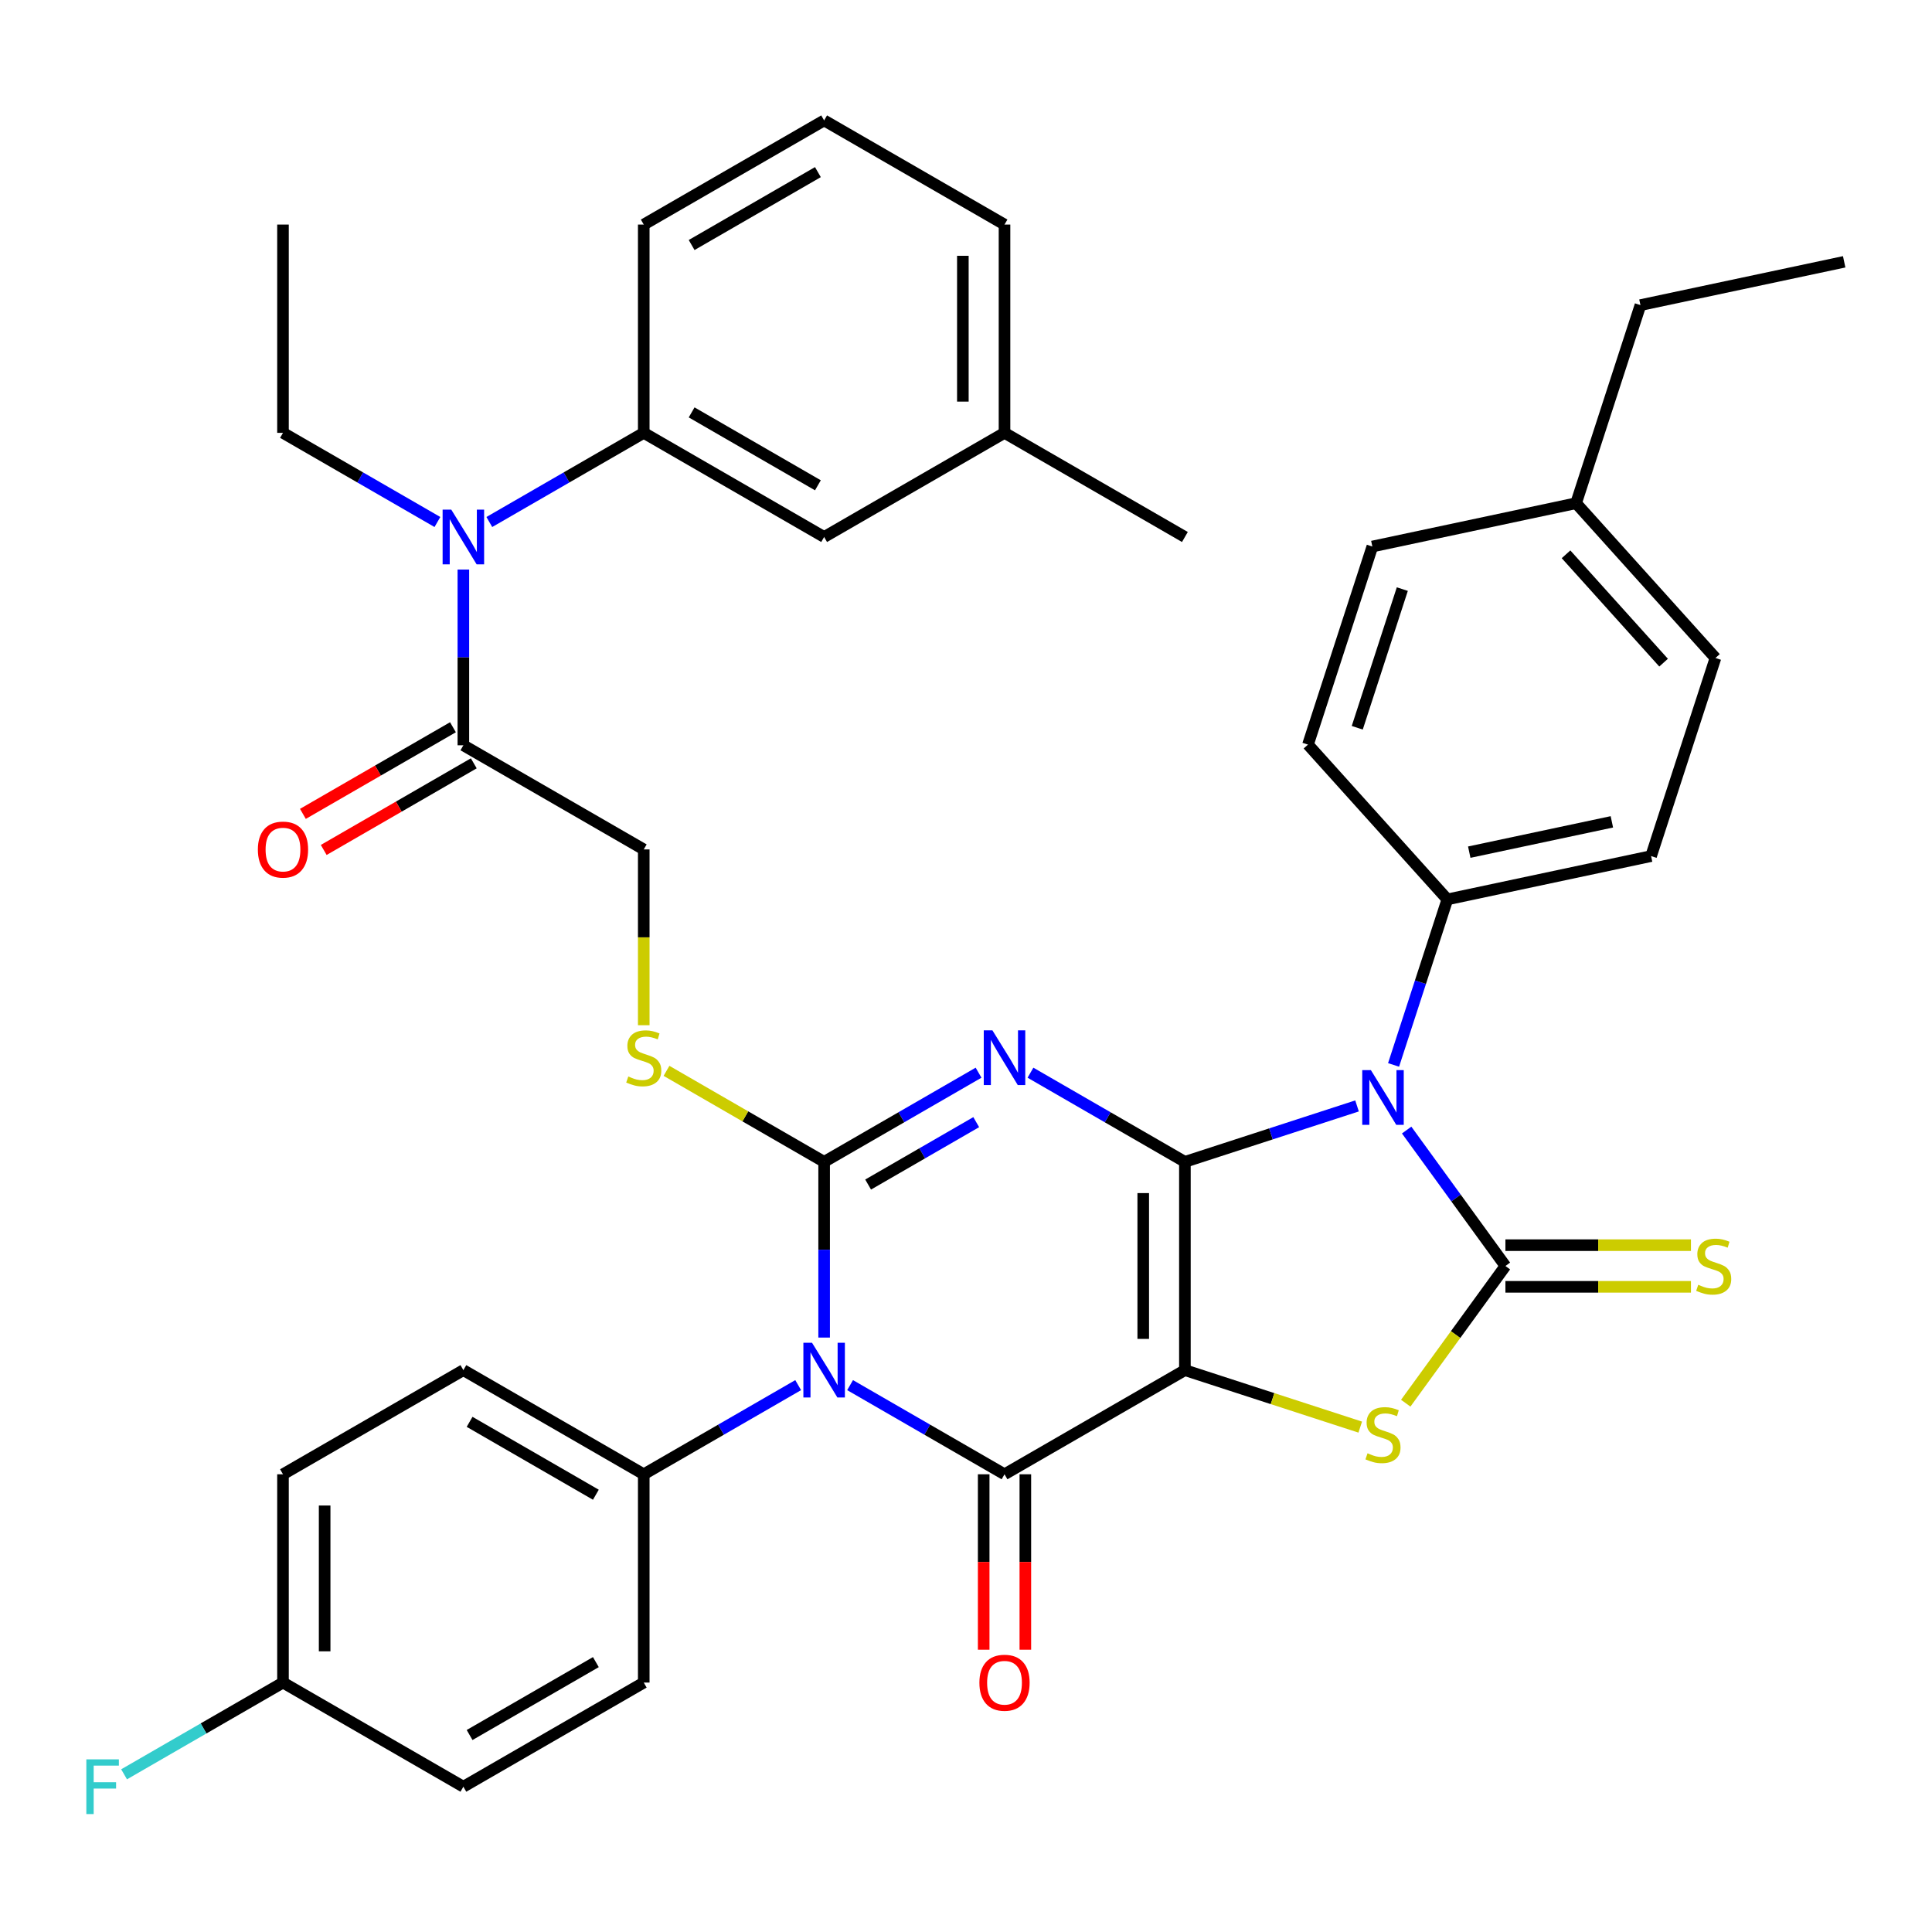 <?xml version='1.0' encoding='iso-8859-1'?>
<svg version='1.1' baseProfile='full'
              xmlns='http://www.w3.org/2000/svg'
                      xmlns:rdkit='http://www.rdkit.org/xml'
                      xmlns:xlink='http://www.w3.org/1999/xlink'
                  xml:space='preserve'
width='1000px' height='1000px' viewBox='0 0 1000 1000'>
<!-- END OF HEADER -->
<rect style='opacity:1.0;fill:#FFFFFF;stroke:none' width='1000' height='1000' x='0' y='0'> </rect>
<path class='bond-0' d='M 613.301,601.373 L 613.301,709.182' style='fill:none;fill-rule:evenodd;stroke:#000000;stroke-width:6px;stroke-linecap:butt;stroke-linejoin:miter;stroke-opacity:1' />
<path class='bond-0' d='M 591.739,617.544 L 591.739,693.011' style='fill:none;fill-rule:evenodd;stroke:#000000;stroke-width:6px;stroke-linecap:butt;stroke-linejoin:miter;stroke-opacity:1' />
<path class='bond-1' d='M 613.301,601.373 L 573.336,578.299' style='fill:none;fill-rule:evenodd;stroke:#000000;stroke-width:6px;stroke-linecap:butt;stroke-linejoin:miter;stroke-opacity:1' />
<path class='bond-1' d='M 573.336,578.299 L 533.37,555.225' style='fill:none;fill-rule:evenodd;stroke:#0000FF;stroke-width:6px;stroke-linecap:butt;stroke-linejoin:miter;stroke-opacity:1' />
<path class='bond-2' d='M 613.301,601.373 L 657.849,586.898' style='fill:none;fill-rule:evenodd;stroke:#000000;stroke-width:6px;stroke-linecap:butt;stroke-linejoin:miter;stroke-opacity:1' />
<path class='bond-2' d='M 657.849,586.898 L 702.398,572.424' style='fill:none;fill-rule:evenodd;stroke:#0000FF;stroke-width:6px;stroke-linecap:butt;stroke-linejoin:miter;stroke-opacity:1' />
<path class='bond-5' d='M 613.301,709.182 L 519.935,763.087' style='fill:none;fill-rule:evenodd;stroke:#000000;stroke-width:6px;stroke-linecap:butt;stroke-linejoin:miter;stroke-opacity:1' />
<path class='bond-7' d='M 613.301,709.182 L 658.679,723.927' style='fill:none;fill-rule:evenodd;stroke:#000000;stroke-width:6px;stroke-linecap:butt;stroke-linejoin:miter;stroke-opacity:1' />
<path class='bond-7' d='M 658.679,723.927 L 704.058,738.671' style='fill:none;fill-rule:evenodd;stroke:#CCCC00;stroke-width:6px;stroke-linecap:butt;stroke-linejoin:miter;stroke-opacity:1' />
<path class='bond-3' d='M 506.5,555.225 L 466.535,578.299' style='fill:none;fill-rule:evenodd;stroke:#0000FF;stroke-width:6px;stroke-linecap:butt;stroke-linejoin:miter;stroke-opacity:1' />
<path class='bond-3' d='M 466.535,578.299 L 426.57,601.373' style='fill:none;fill-rule:evenodd;stroke:#000000;stroke-width:6px;stroke-linecap:butt;stroke-linejoin:miter;stroke-opacity:1' />
<path class='bond-3' d='M 505.291,580.821 L 477.316,596.972' style='fill:none;fill-rule:evenodd;stroke:#0000FF;stroke-width:6px;stroke-linecap:butt;stroke-linejoin:miter;stroke-opacity:1' />
<path class='bond-3' d='M 477.316,596.972 L 449.34,613.124' style='fill:none;fill-rule:evenodd;stroke:#000000;stroke-width:6px;stroke-linecap:butt;stroke-linejoin:miter;stroke-opacity:1' />
<path class='bond-6' d='M 728.079,584.914 L 753.64,620.096' style='fill:none;fill-rule:evenodd;stroke:#0000FF;stroke-width:6px;stroke-linecap:butt;stroke-linejoin:miter;stroke-opacity:1' />
<path class='bond-6' d='M 753.64,620.096 L 779.202,655.278' style='fill:none;fill-rule:evenodd;stroke:#000000;stroke-width:6px;stroke-linecap:butt;stroke-linejoin:miter;stroke-opacity:1' />
<path class='bond-11' d='M 721.31,551.203 L 735.229,508.364' style='fill:none;fill-rule:evenodd;stroke:#0000FF;stroke-width:6px;stroke-linecap:butt;stroke-linejoin:miter;stroke-opacity:1' />
<path class='bond-11' d='M 735.229,508.364 L 749.148,465.526' style='fill:none;fill-rule:evenodd;stroke:#000000;stroke-width:6px;stroke-linecap:butt;stroke-linejoin:miter;stroke-opacity:1' />
<path class='bond-4' d='M 426.57,601.373 L 426.57,646.85' style='fill:none;fill-rule:evenodd;stroke:#000000;stroke-width:6px;stroke-linecap:butt;stroke-linejoin:miter;stroke-opacity:1' />
<path class='bond-4' d='M 426.57,646.85 L 426.57,692.327' style='fill:none;fill-rule:evenodd;stroke:#0000FF;stroke-width:6px;stroke-linecap:butt;stroke-linejoin:miter;stroke-opacity:1' />
<path class='bond-8' d='M 426.57,601.373 L 385.775,577.82' style='fill:none;fill-rule:evenodd;stroke:#000000;stroke-width:6px;stroke-linecap:butt;stroke-linejoin:miter;stroke-opacity:1' />
<path class='bond-8' d='M 385.775,577.82 L 344.98,554.267' style='fill:none;fill-rule:evenodd;stroke:#CCCC00;stroke-width:6px;stroke-linecap:butt;stroke-linejoin:miter;stroke-opacity:1' />
<path class='bond-12' d='M 413.135,716.939 L 373.17,740.013' style='fill:none;fill-rule:evenodd;stroke:#0000FF;stroke-width:6px;stroke-linecap:butt;stroke-linejoin:miter;stroke-opacity:1' />
<path class='bond-12' d='M 373.17,740.013 L 333.205,763.087' style='fill:none;fill-rule:evenodd;stroke:#000000;stroke-width:6px;stroke-linecap:butt;stroke-linejoin:miter;stroke-opacity:1' />
<path class='bond-40' d='M 440.005,716.939 L 479.97,740.013' style='fill:none;fill-rule:evenodd;stroke:#0000FF;stroke-width:6px;stroke-linecap:butt;stroke-linejoin:miter;stroke-opacity:1' />
<path class='bond-40' d='M 479.97,740.013 L 519.935,763.087' style='fill:none;fill-rule:evenodd;stroke:#000000;stroke-width:6px;stroke-linecap:butt;stroke-linejoin:miter;stroke-opacity:1' />
<path class='bond-15' d='M 509.154,763.087 L 509.154,808.484' style='fill:none;fill-rule:evenodd;stroke:#000000;stroke-width:6px;stroke-linecap:butt;stroke-linejoin:miter;stroke-opacity:1' />
<path class='bond-15' d='M 509.154,808.484 L 509.154,853.88' style='fill:none;fill-rule:evenodd;stroke:#FF0000;stroke-width:6px;stroke-linecap:butt;stroke-linejoin:miter;stroke-opacity:1' />
<path class='bond-15' d='M 530.716,763.087 L 530.716,808.484' style='fill:none;fill-rule:evenodd;stroke:#000000;stroke-width:6px;stroke-linecap:butt;stroke-linejoin:miter;stroke-opacity:1' />
<path class='bond-15' d='M 530.716,808.484 L 530.716,853.88' style='fill:none;fill-rule:evenodd;stroke:#FF0000;stroke-width:6px;stroke-linecap:butt;stroke-linejoin:miter;stroke-opacity:1' />
<path class='bond-14' d='M 779.202,666.059 L 827.219,666.059' style='fill:none;fill-rule:evenodd;stroke:#000000;stroke-width:6px;stroke-linecap:butt;stroke-linejoin:miter;stroke-opacity:1' />
<path class='bond-14' d='M 827.219,666.059 L 875.235,666.059' style='fill:none;fill-rule:evenodd;stroke:#CCCC00;stroke-width:6px;stroke-linecap:butt;stroke-linejoin:miter;stroke-opacity:1' />
<path class='bond-14' d='M 779.202,644.497 L 827.219,644.497' style='fill:none;fill-rule:evenodd;stroke:#000000;stroke-width:6px;stroke-linecap:butt;stroke-linejoin:miter;stroke-opacity:1' />
<path class='bond-14' d='M 827.219,644.497 L 875.235,644.497' style='fill:none;fill-rule:evenodd;stroke:#CCCC00;stroke-width:6px;stroke-linecap:butt;stroke-linejoin:miter;stroke-opacity:1' />
<path class='bond-39' d='M 779.202,655.278 L 753.405,690.784' style='fill:none;fill-rule:evenodd;stroke:#000000;stroke-width:6px;stroke-linecap:butt;stroke-linejoin:miter;stroke-opacity:1' />
<path class='bond-39' d='M 753.405,690.784 L 727.608,726.29' style='fill:none;fill-rule:evenodd;stroke:#CCCC00;stroke-width:6px;stroke-linecap:butt;stroke-linejoin:miter;stroke-opacity:1' />
<path class='bond-16' d='M 333.205,530.653 L 333.205,485.156' style='fill:none;fill-rule:evenodd;stroke:#CCCC00;stroke-width:6px;stroke-linecap:butt;stroke-linejoin:miter;stroke-opacity:1' />
<path class='bond-16' d='M 333.205,485.156 L 333.205,439.66' style='fill:none;fill-rule:evenodd;stroke:#000000;stroke-width:6px;stroke-linecap:butt;stroke-linejoin:miter;stroke-opacity:1' />
<path class='bond-9' d='M 239.839,294.801 L 239.839,340.278' style='fill:none;fill-rule:evenodd;stroke:#0000FF;stroke-width:6px;stroke-linecap:butt;stroke-linejoin:miter;stroke-opacity:1' />
<path class='bond-9' d='M 239.839,340.278 L 239.839,385.755' style='fill:none;fill-rule:evenodd;stroke:#000000;stroke-width:6px;stroke-linecap:butt;stroke-linejoin:miter;stroke-opacity:1' />
<path class='bond-13' d='M 253.274,270.189 L 293.24,247.115' style='fill:none;fill-rule:evenodd;stroke:#0000FF;stroke-width:6px;stroke-linecap:butt;stroke-linejoin:miter;stroke-opacity:1' />
<path class='bond-13' d='M 293.24,247.115 L 333.205,224.042' style='fill:none;fill-rule:evenodd;stroke:#000000;stroke-width:6px;stroke-linecap:butt;stroke-linejoin:miter;stroke-opacity:1' />
<path class='bond-32' d='M 226.404,270.189 L 186.439,247.115' style='fill:none;fill-rule:evenodd;stroke:#0000FF;stroke-width:6px;stroke-linecap:butt;stroke-linejoin:miter;stroke-opacity:1' />
<path class='bond-32' d='M 186.439,247.115 L 146.474,224.042' style='fill:none;fill-rule:evenodd;stroke:#000000;stroke-width:6px;stroke-linecap:butt;stroke-linejoin:miter;stroke-opacity:1' />
<path class='bond-10' d='M 239.839,385.755 L 333.205,439.66' style='fill:none;fill-rule:evenodd;stroke:#000000;stroke-width:6px;stroke-linecap:butt;stroke-linejoin:miter;stroke-opacity:1' />
<path class='bond-18' d='M 234.449,376.419 L 195.614,398.84' style='fill:none;fill-rule:evenodd;stroke:#000000;stroke-width:6px;stroke-linecap:butt;stroke-linejoin:miter;stroke-opacity:1' />
<path class='bond-18' d='M 195.614,398.84 L 156.779,421.261' style='fill:none;fill-rule:evenodd;stroke:#FF0000;stroke-width:6px;stroke-linecap:butt;stroke-linejoin:miter;stroke-opacity:1' />
<path class='bond-18' d='M 245.23,395.092 L 206.395,417.513' style='fill:none;fill-rule:evenodd;stroke:#000000;stroke-width:6px;stroke-linecap:butt;stroke-linejoin:miter;stroke-opacity:1' />
<path class='bond-18' d='M 206.395,417.513 L 167.56,439.934' style='fill:none;fill-rule:evenodd;stroke:#FF0000;stroke-width:6px;stroke-linecap:butt;stroke-linejoin:miter;stroke-opacity:1' />
<path class='bond-20' d='M 749.148,465.526 L 854.601,443.111' style='fill:none;fill-rule:evenodd;stroke:#000000;stroke-width:6px;stroke-linecap:butt;stroke-linejoin:miter;stroke-opacity:1' />
<path class='bond-20' d='M 760.483,441.073 L 834.3,425.383' style='fill:none;fill-rule:evenodd;stroke:#000000;stroke-width:6px;stroke-linecap:butt;stroke-linejoin:miter;stroke-opacity:1' />
<path class='bond-21' d='M 749.148,465.526 L 677.01,385.408' style='fill:none;fill-rule:evenodd;stroke:#000000;stroke-width:6px;stroke-linecap:butt;stroke-linejoin:miter;stroke-opacity:1' />
<path class='bond-19' d='M 333.205,763.087 L 239.839,709.182' style='fill:none;fill-rule:evenodd;stroke:#000000;stroke-width:6px;stroke-linecap:butt;stroke-linejoin:miter;stroke-opacity:1' />
<path class='bond-19' d='M 308.419,773.674 L 243.063,735.941' style='fill:none;fill-rule:evenodd;stroke:#000000;stroke-width:6px;stroke-linecap:butt;stroke-linejoin:miter;stroke-opacity:1' />
<path class='bond-22' d='M 333.205,763.087 L 333.205,870.896' style='fill:none;fill-rule:evenodd;stroke:#000000;stroke-width:6px;stroke-linecap:butt;stroke-linejoin:miter;stroke-opacity:1' />
<path class='bond-17' d='M 333.205,224.042 L 426.57,277.946' style='fill:none;fill-rule:evenodd;stroke:#000000;stroke-width:6px;stroke-linecap:butt;stroke-linejoin:miter;stroke-opacity:1' />
<path class='bond-17' d='M 357.99,213.454 L 423.346,251.187' style='fill:none;fill-rule:evenodd;stroke:#000000;stroke-width:6px;stroke-linecap:butt;stroke-linejoin:miter;stroke-opacity:1' />
<path class='bond-31' d='M 333.205,224.042 L 333.205,116.233' style='fill:none;fill-rule:evenodd;stroke:#000000;stroke-width:6px;stroke-linecap:butt;stroke-linejoin:miter;stroke-opacity:1' />
<path class='bond-24' d='M 426.57,277.946 L 519.935,224.042' style='fill:none;fill-rule:evenodd;stroke:#000000;stroke-width:6px;stroke-linecap:butt;stroke-linejoin:miter;stroke-opacity:1' />
<path class='bond-25' d='M 239.839,709.182 L 146.474,763.087' style='fill:none;fill-rule:evenodd;stroke:#000000;stroke-width:6px;stroke-linecap:butt;stroke-linejoin:miter;stroke-opacity:1' />
<path class='bond-28' d='M 854.601,443.111 L 887.916,340.579' style='fill:none;fill-rule:evenodd;stroke:#000000;stroke-width:6px;stroke-linecap:butt;stroke-linejoin:miter;stroke-opacity:1' />
<path class='bond-27' d='M 677.01,385.408 L 710.324,282.876' style='fill:none;fill-rule:evenodd;stroke:#000000;stroke-width:6px;stroke-linecap:butt;stroke-linejoin:miter;stroke-opacity:1' />
<path class='bond-27' d='M 702.513,376.691 L 725.834,304.918' style='fill:none;fill-rule:evenodd;stroke:#000000;stroke-width:6px;stroke-linecap:butt;stroke-linejoin:miter;stroke-opacity:1' />
<path class='bond-26' d='M 333.205,870.896 L 239.839,924.8' style='fill:none;fill-rule:evenodd;stroke:#000000;stroke-width:6px;stroke-linecap:butt;stroke-linejoin:miter;stroke-opacity:1' />
<path class='bond-26' d='M 308.419,860.308 L 243.063,898.041' style='fill:none;fill-rule:evenodd;stroke:#000000;stroke-width:6px;stroke-linecap:butt;stroke-linejoin:miter;stroke-opacity:1' />
<path class='bond-23' d='M 146.474,870.896 L 239.839,924.8' style='fill:none;fill-rule:evenodd;stroke:#000000;stroke-width:6px;stroke-linecap:butt;stroke-linejoin:miter;stroke-opacity:1' />
<path class='bond-30' d='M 146.474,870.896 L 105.349,894.639' style='fill:none;fill-rule:evenodd;stroke:#000000;stroke-width:6px;stroke-linecap:butt;stroke-linejoin:miter;stroke-opacity:1' />
<path class='bond-30' d='M 105.349,894.639 L 64.224,918.383' style='fill:none;fill-rule:evenodd;stroke:#33CCCC;stroke-width:6px;stroke-linecap:butt;stroke-linejoin:miter;stroke-opacity:1' />
<path class='bond-42' d='M 146.474,870.896 L 146.474,763.087' style='fill:none;fill-rule:evenodd;stroke:#000000;stroke-width:6px;stroke-linecap:butt;stroke-linejoin:miter;stroke-opacity:1' />
<path class='bond-42' d='M 168.036,854.724 L 168.036,779.258' style='fill:none;fill-rule:evenodd;stroke:#000000;stroke-width:6px;stroke-linecap:butt;stroke-linejoin:miter;stroke-opacity:1' />
<path class='bond-36' d='M 519.935,224.042 L 613.301,277.946' style='fill:none;fill-rule:evenodd;stroke:#000000;stroke-width:6px;stroke-linecap:butt;stroke-linejoin:miter;stroke-opacity:1' />
<path class='bond-43' d='M 519.935,224.042 L 519.935,116.233' style='fill:none;fill-rule:evenodd;stroke:#000000;stroke-width:6px;stroke-linecap:butt;stroke-linejoin:miter;stroke-opacity:1' />
<path class='bond-43' d='M 498.373,207.87 L 498.373,132.404' style='fill:none;fill-rule:evenodd;stroke:#000000;stroke-width:6px;stroke-linecap:butt;stroke-linejoin:miter;stroke-opacity:1' />
<path class='bond-29' d='M 710.324,282.876 L 815.778,260.461' style='fill:none;fill-rule:evenodd;stroke:#000000;stroke-width:6px;stroke-linecap:butt;stroke-linejoin:miter;stroke-opacity:1' />
<path class='bond-41' d='M 887.916,340.579 L 815.778,260.461' style='fill:none;fill-rule:evenodd;stroke:#000000;stroke-width:6px;stroke-linecap:butt;stroke-linejoin:miter;stroke-opacity:1' />
<path class='bond-41' d='M 861.072,342.989 L 810.575,286.906' style='fill:none;fill-rule:evenodd;stroke:#000000;stroke-width:6px;stroke-linecap:butt;stroke-linejoin:miter;stroke-opacity:1' />
<path class='bond-35' d='M 815.778,260.461 L 849.092,157.928' style='fill:none;fill-rule:evenodd;stroke:#000000;stroke-width:6px;stroke-linecap:butt;stroke-linejoin:miter;stroke-opacity:1' />
<path class='bond-33' d='M 333.205,116.233 L 426.57,62.328' style='fill:none;fill-rule:evenodd;stroke:#000000;stroke-width:6px;stroke-linecap:butt;stroke-linejoin:miter;stroke-opacity:1' />
<path class='bond-33' d='M 357.99,126.82 L 423.346,89.087' style='fill:none;fill-rule:evenodd;stroke:#000000;stroke-width:6px;stroke-linecap:butt;stroke-linejoin:miter;stroke-opacity:1' />
<path class='bond-37' d='M 146.474,224.042 L 146.474,116.233' style='fill:none;fill-rule:evenodd;stroke:#000000;stroke-width:6px;stroke-linecap:butt;stroke-linejoin:miter;stroke-opacity:1' />
<path class='bond-34' d='M 426.57,62.328 L 519.935,116.233' style='fill:none;fill-rule:evenodd;stroke:#000000;stroke-width:6px;stroke-linecap:butt;stroke-linejoin:miter;stroke-opacity:1' />
<path class='bond-38' d='M 849.092,157.928 L 954.545,135.514' style='fill:none;fill-rule:evenodd;stroke:#000000;stroke-width:6px;stroke-linecap:butt;stroke-linejoin:miter;stroke-opacity:1' />
<path  class='atom-2' d='M 513.675 533.309
L 522.955 548.309
Q 523.875 549.789, 525.355 552.469
Q 526.835 555.149, 526.915 555.309
L 526.915 533.309
L 530.675 533.309
L 530.675 561.629
L 526.795 561.629
L 516.835 545.229
Q 515.675 543.309, 514.435 541.109
Q 513.235 538.909, 512.875 538.229
L 512.875 561.629
L 509.195 561.629
L 509.195 533.309
L 513.675 533.309
' fill='#0000FF'/>
<path  class='atom-3' d='M 709.573 553.898
L 718.853 568.898
Q 719.773 570.378, 721.253 573.058
Q 722.733 575.738, 722.813 575.898
L 722.813 553.898
L 726.573 553.898
L 726.573 582.218
L 722.693 582.218
L 712.733 565.818
Q 711.573 563.898, 710.333 561.698
Q 709.133 559.498, 708.773 558.818
L 708.773 582.218
L 705.093 582.218
L 705.093 553.898
L 709.573 553.898
' fill='#0000FF'/>
<path  class='atom-5' d='M 420.31 695.022
L 429.59 710.022
Q 430.51 711.502, 431.99 714.182
Q 433.47 716.862, 433.55 717.022
L 433.55 695.022
L 437.31 695.022
L 437.31 723.342
L 433.43 723.342
L 423.47 706.942
Q 422.31 705.022, 421.07 702.822
Q 419.87 700.622, 419.51 699.942
L 419.51 723.342
L 415.83 723.342
L 415.83 695.022
L 420.31 695.022
' fill='#0000FF'/>
<path  class='atom-8' d='M 707.833 752.217
Q 708.153 752.337, 709.473 752.897
Q 710.793 753.457, 712.233 753.817
Q 713.713 754.137, 715.153 754.137
Q 717.833 754.137, 719.393 752.857
Q 720.953 751.537, 720.953 749.257
Q 720.953 747.697, 720.153 746.737
Q 719.393 745.777, 718.193 745.257
Q 716.993 744.737, 714.993 744.137
Q 712.473 743.377, 710.953 742.657
Q 709.473 741.937, 708.393 740.417
Q 707.353 738.897, 707.353 736.337
Q 707.353 732.777, 709.753 730.577
Q 712.193 728.377, 716.993 728.377
Q 720.273 728.377, 723.993 729.937
L 723.073 733.017
Q 719.673 731.617, 717.113 731.617
Q 714.353 731.617, 712.833 732.777
Q 711.313 733.897, 711.353 735.857
Q 711.353 737.377, 712.113 738.297
Q 712.913 739.217, 714.033 739.737
Q 715.193 740.257, 717.113 740.857
Q 719.673 741.657, 721.193 742.457
Q 722.713 743.257, 723.793 744.897
Q 724.913 746.497, 724.913 749.257
Q 724.913 753.177, 722.273 755.297
Q 719.673 757.377, 715.313 757.377
Q 712.793 757.377, 710.873 756.817
Q 708.993 756.297, 706.753 755.377
L 707.833 752.217
' fill='#CCCC00'/>
<path  class='atom-9' d='M 325.205 557.189
Q 325.525 557.309, 326.845 557.869
Q 328.165 558.429, 329.605 558.789
Q 331.085 559.109, 332.525 559.109
Q 335.205 559.109, 336.765 557.829
Q 338.325 556.509, 338.325 554.229
Q 338.325 552.669, 337.525 551.709
Q 336.765 550.749, 335.565 550.229
Q 334.365 549.709, 332.365 549.109
Q 329.845 548.349, 328.325 547.629
Q 326.845 546.909, 325.765 545.389
Q 324.725 543.869, 324.725 541.309
Q 324.725 537.749, 327.125 535.549
Q 329.565 533.349, 334.365 533.349
Q 337.645 533.349, 341.365 534.909
L 340.445 537.989
Q 337.045 536.589, 334.485 536.589
Q 331.725 536.589, 330.205 537.749
Q 328.685 538.869, 328.725 540.829
Q 328.725 542.349, 329.485 543.269
Q 330.285 544.189, 331.405 544.709
Q 332.565 545.229, 334.485 545.829
Q 337.045 546.629, 338.565 547.429
Q 340.085 548.229, 341.165 549.869
Q 342.285 551.469, 342.285 554.229
Q 342.285 558.149, 339.645 560.269
Q 337.045 562.349, 332.685 562.349
Q 330.165 562.349, 328.245 561.789
Q 326.365 561.269, 324.125 560.349
L 325.205 557.189
' fill='#CCCC00'/>
<path  class='atom-10' d='M 233.579 263.786
L 242.859 278.786
Q 243.779 280.266, 245.259 282.946
Q 246.739 285.626, 246.819 285.786
L 246.819 263.786
L 250.579 263.786
L 250.579 292.106
L 246.699 292.106
L 236.739 275.706
Q 235.579 273.786, 234.339 271.586
Q 233.139 269.386, 232.779 268.706
L 232.779 292.106
L 229.099 292.106
L 229.099 263.786
L 233.579 263.786
' fill='#0000FF'/>
<path  class='atom-15' d='M 879.011 664.998
Q 879.331 665.118, 880.651 665.678
Q 881.971 666.238, 883.411 666.598
Q 884.891 666.918, 886.331 666.918
Q 889.011 666.918, 890.571 665.638
Q 892.131 664.318, 892.131 662.038
Q 892.131 660.478, 891.331 659.518
Q 890.571 658.558, 889.371 658.038
Q 888.171 657.518, 886.171 656.918
Q 883.651 656.158, 882.131 655.438
Q 880.651 654.718, 879.571 653.198
Q 878.531 651.678, 878.531 649.118
Q 878.531 645.558, 880.931 643.358
Q 883.371 641.158, 888.171 641.158
Q 891.451 641.158, 895.171 642.718
L 894.251 645.798
Q 890.851 644.398, 888.291 644.398
Q 885.531 644.398, 884.011 645.558
Q 882.491 646.678, 882.531 648.638
Q 882.531 650.158, 883.291 651.078
Q 884.091 651.998, 885.211 652.518
Q 886.371 653.038, 888.291 653.638
Q 890.851 654.438, 892.371 655.238
Q 893.891 656.038, 894.971 657.678
Q 896.091 659.278, 896.091 662.038
Q 896.091 665.958, 893.451 668.078
Q 890.851 670.158, 886.491 670.158
Q 883.971 670.158, 882.051 669.598
Q 880.171 669.078, 877.931 668.158
L 879.011 664.998
' fill='#CCCC00'/>
<path  class='atom-16' d='M 506.935 870.976
Q 506.935 864.176, 510.295 860.376
Q 513.655 856.576, 519.935 856.576
Q 526.215 856.576, 529.575 860.376
Q 532.935 864.176, 532.935 870.976
Q 532.935 877.856, 529.535 881.776
Q 526.135 885.656, 519.935 885.656
Q 513.695 885.656, 510.295 881.776
Q 506.935 877.896, 506.935 870.976
M 519.935 882.456
Q 524.255 882.456, 526.575 879.576
Q 528.935 876.656, 528.935 870.976
Q 528.935 865.416, 526.575 862.616
Q 524.255 859.776, 519.935 859.776
Q 515.615 859.776, 513.255 862.576
Q 510.935 865.376, 510.935 870.976
Q 510.935 876.696, 513.255 879.576
Q 515.615 882.456, 519.935 882.456
' fill='#FF0000'/>
<path  class='atom-19' d='M 133.474 439.74
Q 133.474 432.94, 136.834 429.14
Q 140.194 425.34, 146.474 425.34
Q 152.754 425.34, 156.114 429.14
Q 159.474 432.94, 159.474 439.74
Q 159.474 446.62, 156.074 450.54
Q 152.674 454.42, 146.474 454.42
Q 140.234 454.42, 136.834 450.54
Q 133.474 446.66, 133.474 439.74
M 146.474 451.22
Q 150.794 451.22, 153.114 448.34
Q 155.474 445.42, 155.474 439.74
Q 155.474 434.18, 153.114 431.38
Q 150.794 428.54, 146.474 428.54
Q 142.154 428.54, 139.794 431.34
Q 137.474 434.14, 137.474 439.74
Q 137.474 445.46, 139.794 448.34
Q 142.154 451.22, 146.474 451.22
' fill='#FF0000'/>
<path  class='atom-31' d='M 44.689 910.64
L 61.529 910.64
L 61.529 913.88
L 48.489 913.88
L 48.489 922.48
L 60.089 922.48
L 60.089 925.76
L 48.489 925.76
L 48.489 938.96
L 44.689 938.96
L 44.689 910.64
' fill='#33CCCC'/>
</svg>
